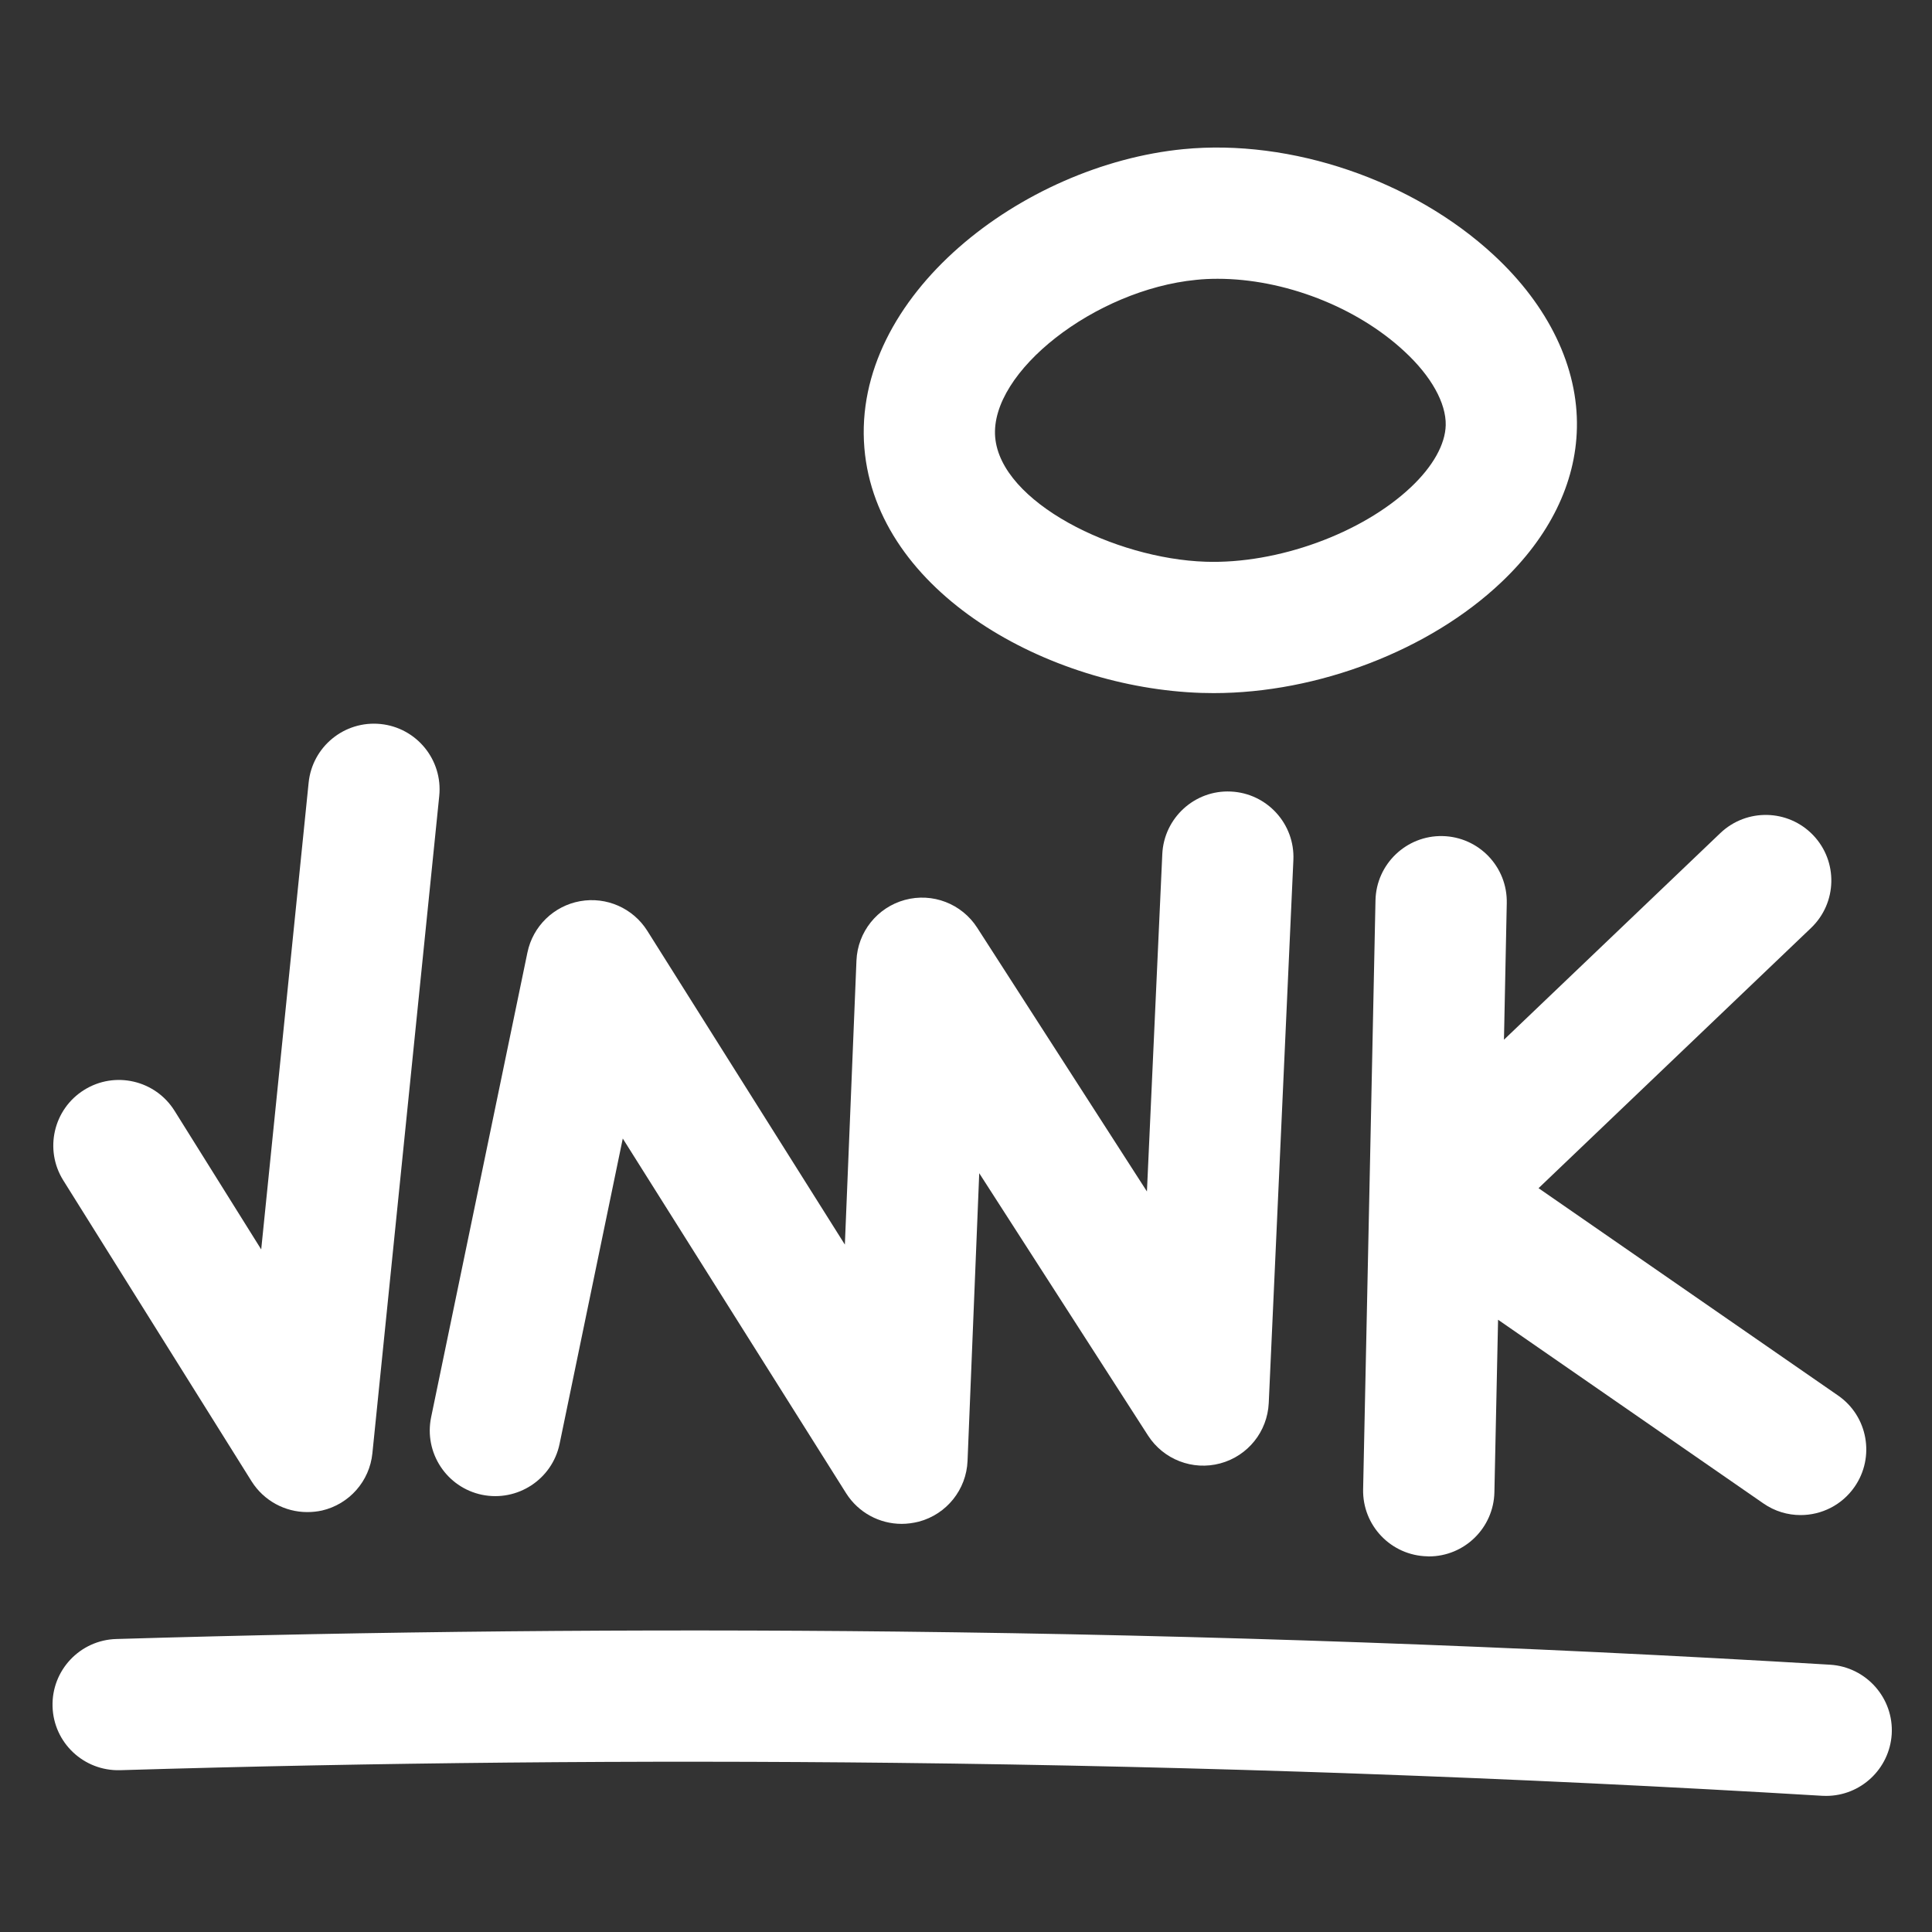 <?xml version="1.0" encoding="UTF-8"?>
<svg xmlns="http://www.w3.org/2000/svg" xmlns:xlink="http://www.w3.org/1999/xlink" version="1.1" id="Ebene_1" x="0px" y="0px" viewBox="0 0 200 200" style="enable-background:new 0 0 200 200;" xml:space="preserve">
<rect x="0" y="0" width="200" height="200" fill="#333333" stroke="none"/>
<style type="text/css">
	.st0{fill:#FFFFFF;}
	.st1{fill:#FFFFFF;stroke:#FFFFFF;stroke-miterlimit:10;}
</style>
<g id="Ebene_4">
	<g>
		<g>
			<path class="st0" d="M31.8,156.53c-2.3,0-4.5-1.18-5.76-3.19L6.55,122.19c-1.99-3.18-1.02-7.38,2.16-9.36     c3.18-1.99,7.37-1.02,9.36,2.16l8.97,14.35l4.91-48.32c0.38-3.73,3.71-6.45,7.45-6.07c3.73,0.38,6.45,3.71,6.07,7.45l-6.92,68.04     c-0.29,2.89-2.39,5.27-5.22,5.93C32.83,156.48,32.31,156.53,31.8,156.53z"></path>
		</g>
	</g>
	<g>
		<g>
			<path class="st0" d="M93.34,157.75c-2.29,0-4.48-1.16-5.75-3.17l-23.12-36.72l-6.54,31.6c-0.76,3.67-4.35,6.03-8.03,5.28     c-3.67-0.76-6.03-4.36-5.27-8.03l9.97-48.11c0.56-2.71,2.72-4.82,5.45-5.31c2.73-0.49,5.48,0.72,6.96,3.07l20.45,32.48l1.2-29.4     c0.12-2.96,2.15-5.5,5.01-6.28c2.86-0.78,5.89,0.39,7.49,2.88l17.57,27.3l1.59-34.92c0.17-3.75,3.36-6.66,7.09-6.48     c3.75,0.17,6.65,3.35,6.48,7.09l-2.55,56.21c-0.14,2.96-2.16,5.48-5.02,6.25c-2.85,0.77-5.88-0.4-7.48-2.89l-17.47-27.15     l-1.21,29.78c-0.12,2.97-2.16,5.52-5.04,6.29C94.51,157.67,93.92,157.75,93.34,157.75z"></path>
		</g>
	</g>
	<g>
		<g>
			<path class="st0" d="M191.99,153.91c-1.32,1.91-3.44,2.93-5.59,2.93c-1.34,0-2.68-0.39-3.86-1.21l-27.46-19.01l-0.38,17.85     c-0.08,3.7-3.1,6.65-6.79,6.65c-0.05,0-0.1-0.01-0.15-0.01c-3.75-0.08-6.73-3.18-6.65-6.94l0.64-30.34l0.64-30.63     c0.08-3.75,3.2-6.73,6.94-6.65c3.75,0.08,6.73,3.18,6.65,6.94l-0.29,14.14l22.4-21.39c2.72-2.59,7.02-2.49,9.61,0.22     c2.59,2.71,2.49,7.01-0.22,9.6L159.27,123l31,21.46C193.36,146.59,194.12,150.83,191.99,153.91z"></path>
		</g>
	</g>
	<g>
		<g>
			<path class="st1" d="M170.28,135.36"></path>
		</g>
	</g>
	<g>
		<g>
			<path class="st0" d="M189.04,185.91c-0.14,0-0.28-0.01-0.41-0.01c-31.81-1.91-64.1-3.06-95.96-3.41     c-26.63-0.29-53.63-0.04-80.24,0.76c-3.76,0.1-6.88-2.84-6.99-6.59c-0.11-3.75,2.84-6.88,6.59-6.99     c26.79-0.8,53.98-1.06,80.8-0.77c32.08,0.35,64.59,1.51,96.62,3.43c3.74,0.23,6.6,3.45,6.38,7.19     C195.6,183.13,192.61,185.91,189.04,185.91z"></path>
		</g>
	</g>
	<g>
		<g>
			<path class="st0" d="M125.64,71.75c-0.43,0-0.85-0.01-1.28-0.02c-15.81-0.52-33.63-10.36-34.88-25.35     c-1.31-15.73,16.35-29.31,33.02-30.94c11.16-1.09,23.78,3.22,32.14,10.97c5.69,5.27,8.74,11.63,8.6,17.9     c-0.12,5.72-2.84,11.25-7.84,15.98C147.97,67.33,136.41,71.75,125.64,71.75z M126.05,28.86c-0.75,0-1.49,0.03-2.22,0.11l0,0     c-10.48,1.02-21.37,9.54-20.81,16.28c0.57,6.76,12.38,12.59,21.78,12.9c7.45,0.25,16.19-2.93,21.26-7.72     c2.28-2.15,3.55-4.43,3.6-6.41c0.05-2.29-1.5-5.08-4.26-7.63C140.4,31.73,132.87,28.86,126.05,28.86z M123.16,22.2L123.16,22.2     L123.16,22.2z"></path>
		</g>
	</g>
</g>
</svg>
